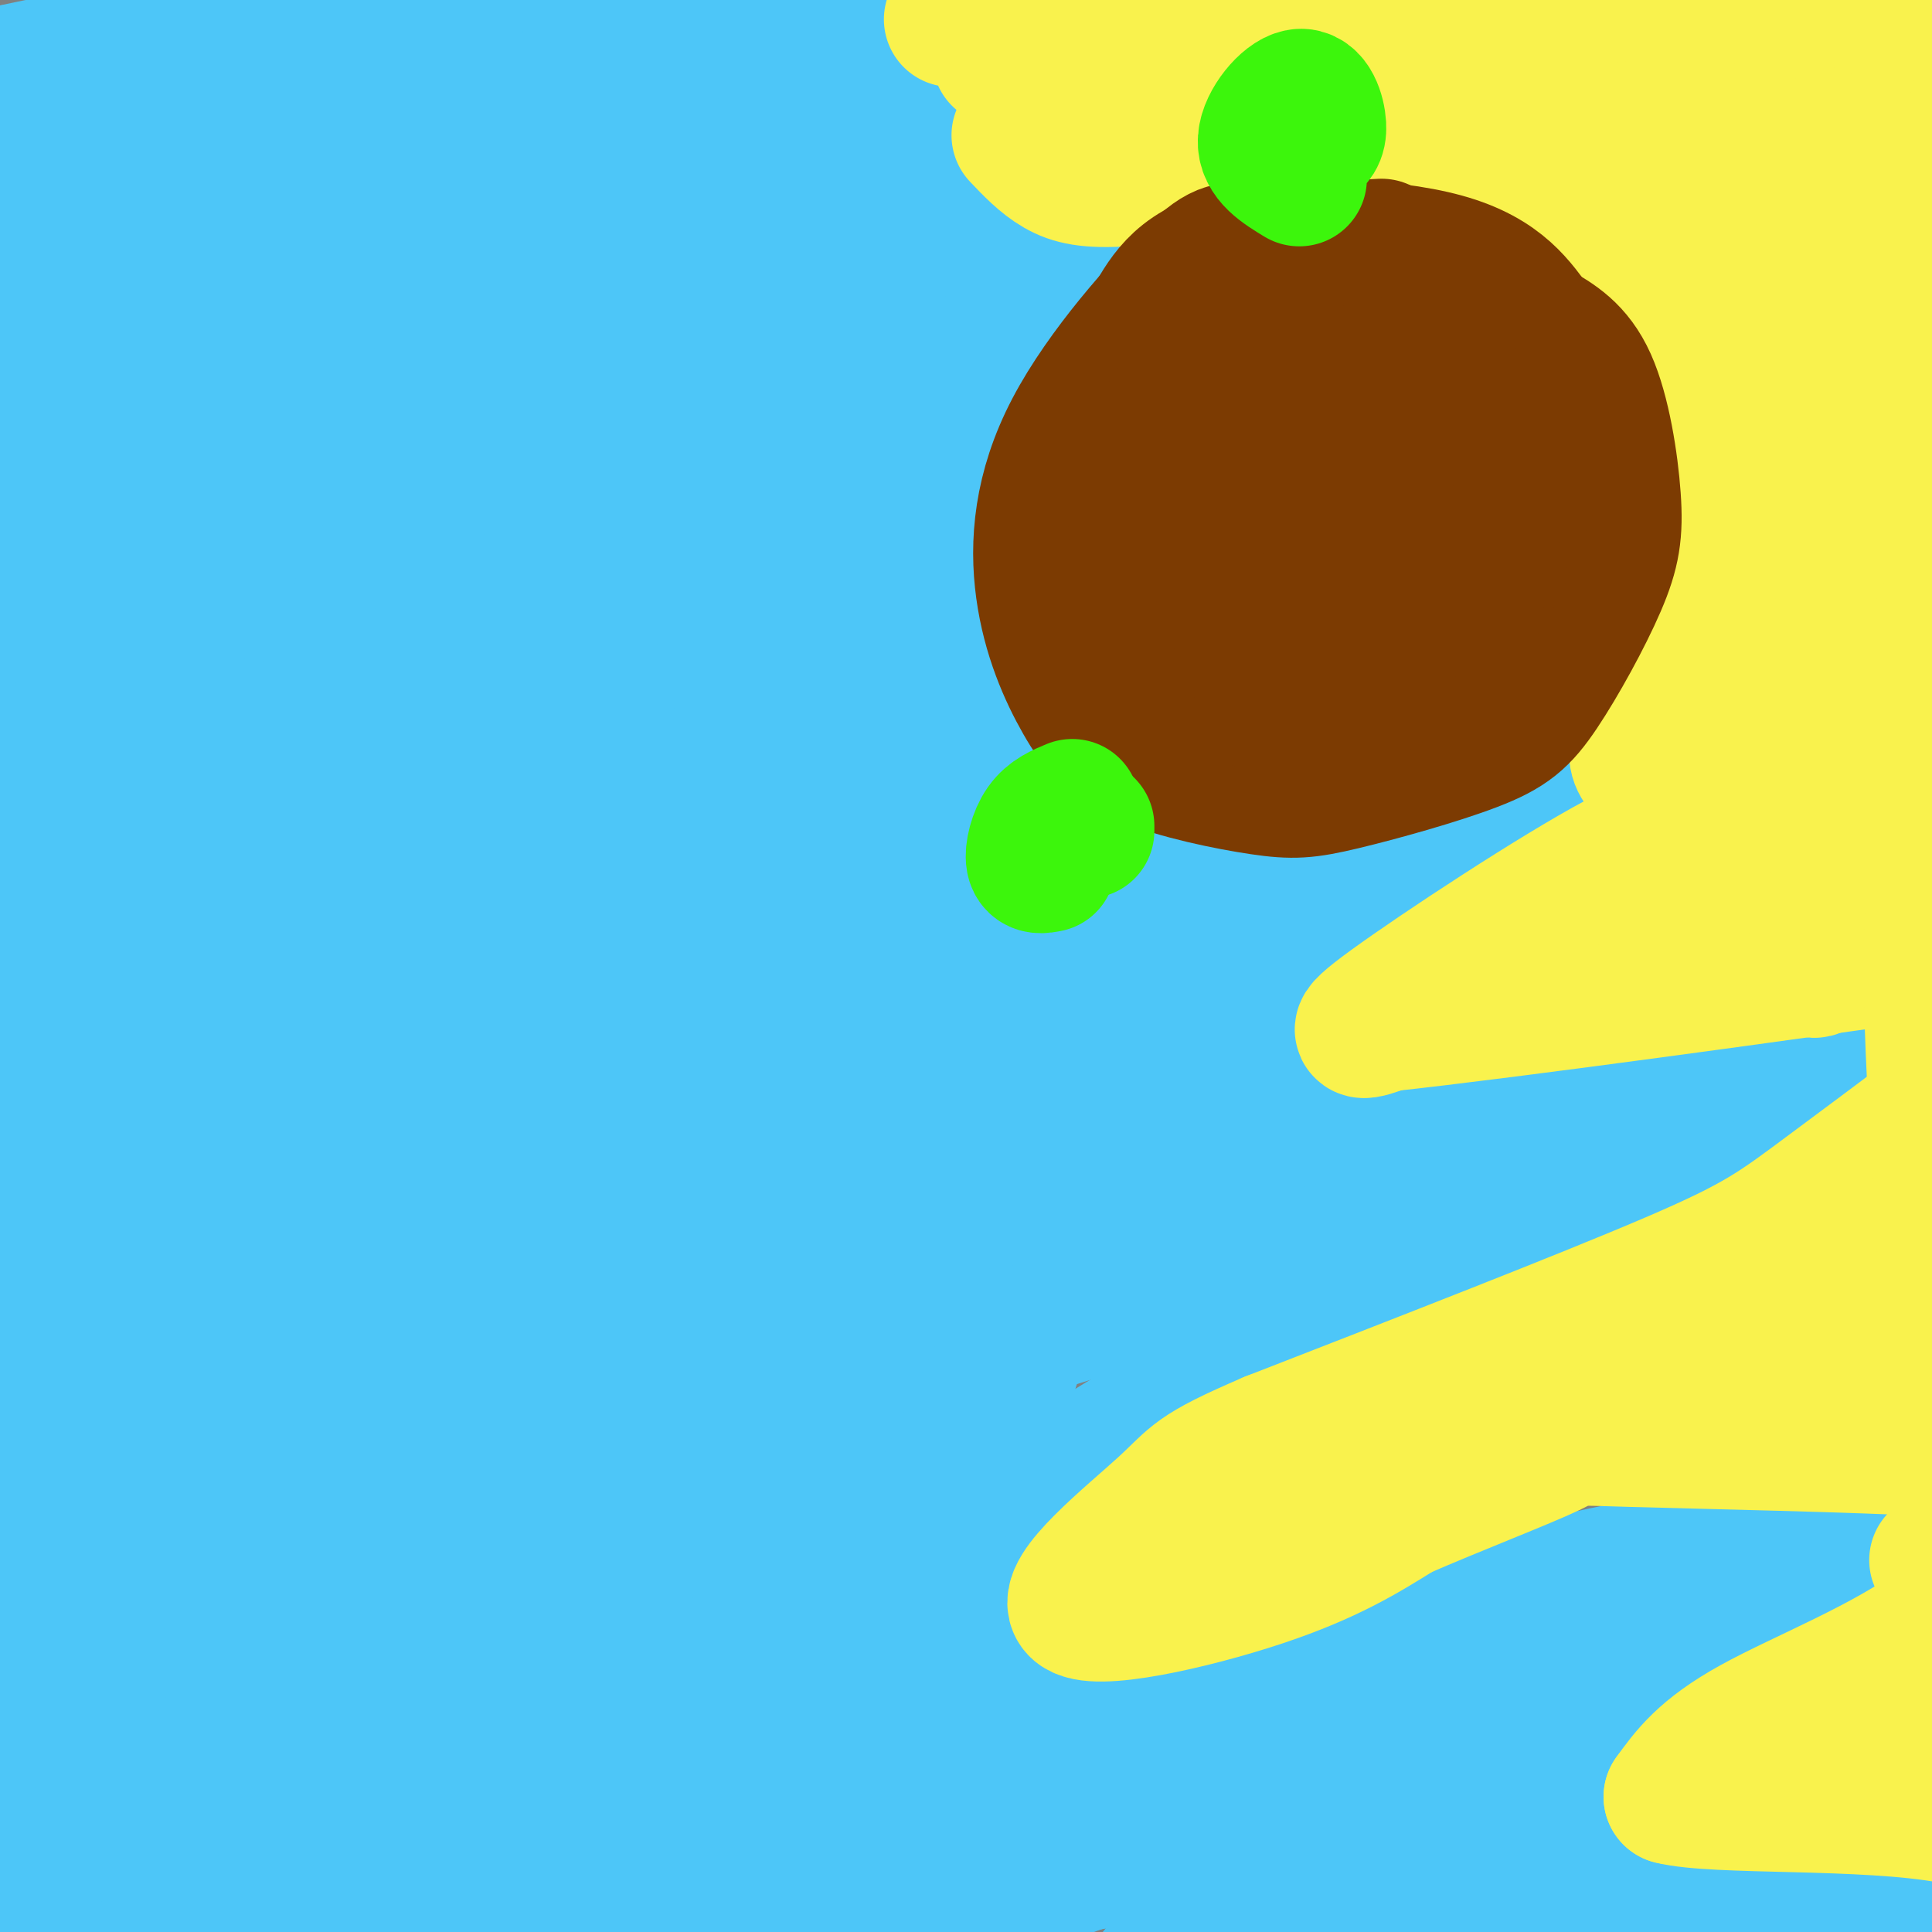 <svg viewBox='0 0 400 400' version='1.1' xmlns='http://www.w3.org/2000/svg' xmlns:xlink='http://www.w3.org/1999/xlink'><rect x="0" y="0" width="400" height="400" fill="#808080" stroke="none"/><g fill='none' stroke='#4DC6F8' stroke-width='28' stroke-linecap='round' stroke-linejoin='round'><path d='M19,210c-5.458,-0.774 -10.917,-1.549 30,-11c40.917,-9.451 128.209,-27.580 170,-36c41.791,-8.420 38.079,-7.132 52,-6c13.921,1.132 45.474,2.108 61,3c15.526,0.892 15.026,1.702 3,8c-12.026,6.298 -35.579,18.085 -50,27c-14.421,8.915 -19.711,14.957 -25,21'/><path d='M260,216c-4.370,5.740 -2.795,9.591 -6,14c-3.205,4.409 -11.189,9.377 12,7c23.189,-2.377 77.553,-12.097 101,-16c23.447,-3.903 15.979,-1.987 15,0c-0.979,1.987 4.533,4.045 11,6c6.467,1.955 13.890,3.806 -15,15c-28.890,11.194 -94.094,31.733 -128,47c-33.906,15.267 -36.513,25.264 -42,33c-5.487,7.736 -13.853,13.210 -18,19c-4.147,5.790 -4.073,11.895 -4,18'/><path d='M186,359c-3.444,5.011 -10.055,8.538 18,1c28.055,-7.538 90.776,-26.140 128,-34c37.224,-7.860 48.950,-4.976 52,-1c3.050,3.976 -2.578,9.044 1,10c3.578,0.956 16.362,-2.200 -8,9c-24.362,11.200 -85.870,36.755 -115,51c-29.130,14.245 -25.881,17.181 -19,18c6.881,0.819 17.395,-0.480 28,-3c10.605,-2.520 21.303,-6.260 32,-10'/><path d='M303,400c17.511,-4.800 45.289,-11.800 62,-15c16.711,-3.200 22.356,-2.600 28,-2'/><path d='M136,192c-22.541,8.341 -45.082,16.682 -68,27c-22.918,10.318 -46.214,22.615 -25,17c21.214,-5.615 86.936,-29.140 134,-42c47.064,-12.860 75.468,-15.053 93,-18c17.532,-2.947 24.192,-6.646 21,-9c-3.192,-2.354 -16.237,-3.363 -32,-3c-15.763,0.363 -34.244,2.098 -54,5c-19.756,2.902 -40.787,6.972 -70,16c-29.213,9.028 -66.606,23.014 -104,37'/><path d='M31,222c-34.392,12.171 -68.373,24.097 -46,20c22.373,-4.097 101.100,-24.219 149,-35c47.900,-10.781 64.971,-12.223 78,-13c13.029,-0.777 22.014,-0.888 31,-1'/><path d='M247,180c-16.339,5.412 -32.679,10.823 -55,15c-22.321,4.177 -50.625,7.118 -78,13c-27.375,5.882 -53.821,14.705 -65,19c-11.179,4.295 -7.089,4.063 -45,20c-37.911,15.938 -117.821,48.045 -61,37c56.821,-11.045 250.375,-65.243 322,-86c71.625,-20.757 21.321,-8.073 -1,-3c-22.321,5.073 -16.661,2.537 -11,0'/><path d='M253,195c-6.721,0.178 -18.023,0.622 -28,2c-9.977,1.378 -18.630,3.691 -38,10c-19.370,6.309 -49.458,16.615 -73,27c-23.542,10.385 -40.540,20.848 -63,36c-22.460,15.152 -50.383,34.991 -55,39c-4.617,4.009 14.072,-7.812 31,-16c16.928,-8.188 32.096,-12.743 74,-27c41.904,-14.257 110.544,-38.216 139,-47c28.456,-8.784 16.728,-2.392 5,4'/><path d='M245,223c-28.868,15.398 -103.538,51.894 -106,56c-2.462,4.106 67.284,-24.178 97,-35c29.716,-10.822 19.402,-4.182 23,-4c3.598,0.182 21.109,-6.096 16,-1c-5.109,5.096 -32.837,21.564 -41,28c-8.163,6.436 3.239,2.839 15,-1c11.761,-3.839 23.880,-7.919 36,-12'/><path d='M285,254c17.554,-6.050 43.440,-15.175 54,-18c10.560,-2.825 5.796,0.651 1,4c-4.796,3.349 -9.622,6.571 -28,11c-18.378,4.429 -50.307,10.063 -79,18c-28.693,7.937 -54.148,18.175 -80,30c-25.852,11.825 -52.101,25.236 -74,39c-21.899,13.764 -39.450,27.882 -57,42'/><path d='M269,142c4.718,-9.687 9.436,-19.374 10,-25c0.564,-5.626 -3.025,-7.191 -2,-9c1.025,-1.809 6.663,-3.864 -8,-6c-14.663,-2.136 -49.628,-4.354 -63,-6c-13.372,-1.646 -5.151,-2.720 1,-6c6.151,-3.280 10.233,-8.768 18,-12c7.767,-3.232 19.219,-4.209 26,-6c6.781,-1.791 8.890,-4.395 11,-7'/><path d='M262,65c3.401,-2.065 6.403,-3.727 5,-5c-1.403,-1.273 -7.211,-2.156 -5,-4c2.211,-1.844 12.441,-4.650 -33,-4c-45.441,0.650 -146.555,4.757 -195,9c-48.445,4.243 -44.223,8.621 -40,13'/><path d='M-6,74c-9.333,2.244 -12.667,1.356 -11,1c1.667,-0.356 8.333,-0.178 15,0'/><path d='M159,66c-39.922,3.562 -79.844,7.124 -101,9c-21.156,1.876 -23.546,2.068 -31,5c-7.454,2.932 -19.973,8.606 -25,9c-5.027,0.394 -2.564,-4.492 46,-7c48.564,-2.508 143.229,-2.637 165,-4c21.771,-1.363 -29.351,-3.961 -63,-3c-33.649,0.961 -49.824,5.480 -66,10'/><path d='M84,85c-17.698,4.397 -28.942,10.389 -59,17c-30.058,6.611 -78.929,13.840 -31,13c47.929,-0.840 192.658,-9.750 231,-15c38.342,-5.250 -29.702,-6.840 -63,-7c-33.298,-0.160 -31.849,1.111 -47,4c-15.151,2.889 -46.900,7.397 -64,11c-17.100,3.603 -19.550,6.302 -22,9'/><path d='M29,117c-6.078,1.975 -10.271,2.412 10,4c20.271,1.588 65.008,4.327 100,5c34.992,0.673 60.241,-0.720 79,-3c18.759,-2.280 31.030,-5.447 33,-8c1.970,-2.553 -6.359,-4.494 -13,-6c-6.641,-1.506 -11.595,-2.579 -38,2c-26.405,4.579 -74.263,14.810 -97,21c-22.737,6.190 -20.353,8.340 -30,11c-9.647,2.660 -31.323,5.830 -53,9'/><path d='M20,152c39.463,-0.850 164.619,-7.475 192,-7c27.381,0.475 -43.013,8.051 -94,18c-50.987,9.949 -82.568,22.271 -84,24c-1.432,1.729 27.284,-7.136 56,-16'/><path d='M90,171c33.333,-9.167 88.667,-24.083 144,-39'/><path d='M257,138c-32.501,10.736 -65.001,21.471 -78,27c-12.999,5.529 -6.496,5.850 14,-1c20.496,-6.850 54.986,-20.871 69,-28c14.014,-7.129 7.554,-7.366 -8,-5c-15.554,2.366 -40.200,7.335 -67,15c-26.800,7.665 -55.754,18.025 -81,29c-25.246,10.975 -46.785,22.564 -59,28c-12.215,5.436 -15.108,4.718 -18,4'/><path d='M29,207c-3.455,-1.154 -3.093,-6.039 -4,-7c-0.907,-0.961 -3.084,2.003 1,-11c4.084,-13.003 14.429,-41.974 19,-60c4.571,-18.026 3.368,-25.107 1,-29c-2.368,-3.893 -5.901,-4.597 -11,2c-5.099,6.597 -11.764,20.494 -15,43c-3.236,22.506 -3.044,53.619 0,77c3.044,23.381 8.941,39.028 10,45c1.059,5.972 -2.719,2.269 -5,1c-2.281,-1.269 -3.065,-0.103 -6,-9c-2.935,-8.897 -8.021,-27.857 -11,-46c-2.979,-18.143 -3.851,-35.469 -4,-55c-0.149,-19.531 0.426,-41.265 1,-63'/><path d='M5,95c-1.868,-5.025 -7.040,13.912 -10,41c-2.960,27.088 -3.710,62.328 -4,92c-0.290,29.672 -0.122,53.777 2,85c2.122,31.223 6.198,69.565 8,51c1.802,-18.565 1.331,-94.037 3,-152c1.669,-57.963 5.477,-98.418 8,-111c2.523,-12.582 3.762,2.709 5,18'/><path d='M17,119c0.881,47.250 0.583,156.375 2,213c1.417,56.625 4.548,60.750 7,64c2.452,3.250 4.226,5.625 6,8'/><path d='M63,143c-12.013,30.745 -24.026,61.490 -31,82c-6.974,20.510 -8.911,30.786 -12,46c-3.089,15.214 -7.332,35.365 -11,66c-3.668,30.635 -6.762,71.753 -9,91c-2.238,19.247 -3.619,16.624 -5,14'/><path d='M69,137c-8.156,29.267 -16.311,58.533 -25,112c-8.689,53.467 -17.911,131.133 -24,168c-6.089,36.867 -9.044,32.933 -12,29'/><path d='M98,252c-2.768,6.905 -5.536,13.810 -6,16c-0.464,2.190 1.375,-0.333 -14,20c-15.375,20.333 -47.964,63.524 -61,80c-13.036,16.476 -6.518,6.238 0,-4'/><path d='M132,252c-20.911,19.444 -41.822,38.889 -67,68c-25.178,29.111 -54.622,67.889 -57,75c-2.378,7.111 22.311,-17.444 47,-42'/><path d='M161,265c-3.298,6.696 -6.595,13.393 -19,25c-12.405,11.607 -33.917,28.125 -51,46c-17.083,17.875 -29.738,37.107 -34,44c-4.262,6.893 -0.131,1.446 4,-4'/><path d='M47,298c-11.667,14.333 -23.333,28.667 -29,38c-5.667,9.333 -5.333,13.667 -5,18'/><path d='M110,261c-14.542,18.730 -29.084,37.460 -46,66c-16.916,28.540 -36.207,66.891 -32,65c4.207,-1.891 31.913,-44.023 54,-72c22.087,-27.977 38.557,-41.801 57,-58c18.443,-16.199 38.861,-34.775 32,-22c-6.861,12.775 -41.001,56.901 -64,92c-22.999,35.099 -34.857,61.171 -38,70c-3.143,8.829 2.428,0.414 8,-8'/><path d='M81,394c31.713,-34.546 106.997,-116.911 119,-124c12.003,-7.089 -39.274,61.097 -58,87c-18.726,25.903 -4.902,9.524 3,1c7.902,-8.524 9.881,-9.192 23,-24c13.119,-14.808 37.378,-43.756 40,-48c2.622,-4.244 -16.394,16.216 -28,32c-11.606,15.784 -15.803,26.892 -20,38'/><path d='M160,356c10.304,-11.063 46.064,-57.721 48,-61c1.936,-3.279 -29.953,36.819 -48,60c-18.047,23.181 -22.253,29.443 -13,25c9.253,-4.443 31.965,-19.593 45,-27c13.035,-7.407 16.394,-7.071 19,-6c2.606,1.071 4.459,2.877 4,9c-0.459,6.123 -3.229,16.561 -6,27'/><path d='M209,383c-4.603,7.407 -13.110,12.424 9,0c22.110,-12.424 74.836,-42.290 88,-50c13.164,-7.710 -13.235,6.735 -29,17c-15.765,10.265 -20.896,16.350 -25,21c-4.104,4.650 -7.183,7.865 13,-1c20.183,-8.865 63.626,-29.810 75,-36c11.374,-6.190 -9.322,2.374 -26,11c-16.678,8.626 -29.339,17.313 -42,26'/><path d='M272,371c-9.996,6.444 -13.986,9.555 -9,9c4.986,-0.555 18.946,-4.776 38,-11c19.054,-6.224 43.200,-14.452 35,-16c-8.200,-1.548 -48.746,3.583 -66,5c-17.254,1.417 -11.215,-0.881 7,-6c18.215,-5.119 48.608,-13.060 79,-21'/><path d='M356,331c-7.121,-1.896 -64.424,3.863 -107,15c-42.576,11.137 -70.424,27.652 -85,34c-14.576,6.348 -15.879,2.528 -18,0c-2.121,-2.528 -5.061,-3.764 -8,-5'/><path d='M209,276c-10.121,15.118 -20.241,30.237 -32,43c-11.759,12.763 -25.156,23.171 -33,29c-7.844,5.829 -10.133,7.078 -16,8c-5.867,0.922 -15.310,1.518 -28,4c-12.690,2.482 -28.626,6.852 -40,13c-11.374,6.148 -18.187,14.074 -25,22'/><path d='M35,395c-1.121,4.236 8.576,3.826 23,2c14.424,-1.826 33.576,-5.069 59,-6c25.424,-0.931 57.121,0.448 76,0c18.879,-0.448 24.939,-2.724 31,-5'/><path d='M224,386c-23.074,-0.955 -96.260,-0.841 -127,-3c-30.740,-2.159 -19.033,-6.589 -11,-7c8.033,-0.411 12.394,3.197 17,5c4.606,1.803 9.459,1.801 32,2c22.541,0.199 62.771,0.600 103,1'/><path d='M238,384c17.452,0.405 9.583,0.917 3,1c-6.583,0.083 -11.881,-0.262 -17,1c-5.119,1.262 -10.060,4.131 -15,7'/><path d='M206,35c-37.128,6.438 -74.256,12.876 -83,12c-8.744,-0.876 10.897,-9.065 27,-13c16.103,-3.935 28.668,-3.615 37,-6c8.332,-2.385 12.429,-7.474 14,-10c1.571,-2.526 0.615,-2.488 -3,-4c-3.615,-1.512 -9.890,-4.575 -29,-4c-19.110,0.575 -51.055,4.787 -83,9'/><path d='M86,19c-1.235,-0.862 37.177,-7.518 68,-14c30.823,-6.482 54.056,-12.789 12,-8c-42.056,4.789 -149.400,20.674 -190,26c-40.600,5.326 -14.457,0.093 1,-3c15.457,-3.093 20.229,-4.047 25,-5'/><path d='M2,15c10.532,-2.219 24.362,-5.266 38,-6c13.638,-0.734 27.082,0.846 40,0c12.918,-0.846 25.308,-4.118 -2,6c-27.308,10.118 -94.315,33.626 -87,35c7.315,1.374 88.950,-19.384 119,-26c30.050,-6.616 8.513,0.911 -6,5c-14.513,4.089 -22.004,4.740 -33,9c-10.996,4.260 -25.498,12.130 -40,20'/><path d='M31,58c-5.776,3.661 -0.216,2.812 10,2c10.216,-0.812 25.089,-1.589 47,-5c21.911,-3.411 50.861,-9.457 47,-10c-3.861,-0.543 -40.532,4.416 -69,14c-28.468,9.584 -48.734,23.792 -69,38'/><path d='M371,398c0.000,0.000 49.000,5.000 49,5'/><path d='M211,277c-1.417,5.917 -2.833,11.833 -9,20c-6.167,8.167 -17.083,18.583 -28,29'/><path d='M207,283c0.000,0.000 -16.000,34.000 -16,34'/></g>
<g fill='none' stroke='#F9F24D' stroke-width='28' stroke-linecap='round' stroke-linejoin='round'><path d='M197,4c10.600,-0.400 21.200,-0.800 24,1c2.800,1.800 -2.200,5.800 -3,9c-0.800,3.200 2.600,5.600 6,8'/><path d='M224,22c7.002,0.845 21.506,-1.041 26,0c4.494,1.041 -1.021,5.011 1,6c2.021,0.989 11.577,-1.003 21,0c9.423,1.003 18.711,5.002 28,9'/><path d='M300,37c4.056,3.276 0.197,6.966 -5,11c-5.197,4.034 -11.733,8.411 -15,11c-3.267,2.589 -3.264,3.389 1,5c4.264,1.611 12.790,4.032 14,7c1.210,2.968 -4.895,6.484 -11,10'/><path d='M284,81c-7.112,1.608 -19.391,0.627 -15,1c4.391,0.373 25.451,2.100 36,4c10.549,1.900 10.585,3.971 8,7c-2.585,3.029 -7.793,7.014 -13,11'/><path d='M300,104c-5.434,3.410 -12.520,6.436 -12,9c0.520,2.564 8.644,4.667 15,6c6.356,1.333 10.942,1.897 3,7c-7.942,5.103 -28.412,14.744 -32,18c-3.588,3.256 9.706,0.128 23,-3'/><path d='M297,141c8.956,-2.585 19.847,-7.549 32,-7c12.153,0.549 25.567,6.611 29,9c3.433,2.389 -3.114,1.105 -9,3c-5.886,1.895 -11.110,6.970 -10,11c1.110,4.030 8.555,7.015 16,10'/><path d='M355,167c2.080,3.069 -0.721,5.740 -3,6c-2.279,0.260 -4.037,-1.892 -17,5c-12.963,6.892 -37.132,22.826 -47,30c-9.868,7.174 -5.434,5.587 -1,4'/><path d='M287,212c24.940,-2.667 87.792,-11.333 113,-15c25.208,-3.667 12.774,-2.333 10,0c-2.774,2.333 4.113,5.667 11,9'/><path d='M421,206c3.124,2.037 5.435,2.628 -3,10c-8.435,7.372 -27.617,21.523 -39,30c-11.383,8.477 -14.967,11.279 -33,19c-18.033,7.721 -50.517,20.360 -83,33'/><path d='M263,298c-16.219,6.952 -15.265,7.833 -22,14c-6.735,6.167 -21.159,17.622 -18,21c3.159,3.378 23.903,-1.321 38,-6c14.097,-4.679 21.549,-9.340 29,-14'/><path d='M290,313c11.434,-4.968 25.520,-10.386 31,-13c5.480,-2.614 2.356,-2.422 17,-2c14.644,0.422 47.058,1.075 63,2c15.942,0.925 15.412,2.121 16,4c0.588,1.879 2.294,4.439 4,7'/><path d='M421,311c-1.560,5.667 -7.458,16.333 -19,25c-11.542,8.667 -28.726,15.333 -39,21c-10.274,5.667 -13.637,10.333 -17,15'/><path d='M346,372c9.044,2.333 40.156,0.667 58,4c17.844,3.333 22.422,11.667 27,20'/><path d='M207,12c44.667,-3.083 89.333,-6.167 131,-6c41.667,0.167 80.333,3.583 119,7'/><path d='M270,13c57.917,3.083 115.833,6.167 149,7c33.167,0.833 41.583,-0.583 50,-2'/><path d='M297,46c18.090,-0.025 36.181,-0.049 56,-3c19.819,-2.951 41.367,-8.828 40,-12c-1.367,-3.172 -25.647,-3.641 -40,-4c-14.353,-0.359 -18.777,-0.610 -28,1c-9.223,1.610 -23.245,5.081 -25,8c-1.755,2.919 8.758,5.286 36,6c27.242,0.714 71.212,-0.225 82,0c10.788,0.225 -11.606,1.612 -34,3'/><path d='M384,45c-23.665,3.476 -65.827,10.666 -81,15c-15.173,4.334 -3.356,5.810 27,6c30.356,0.190 79.250,-0.908 72,0c-7.250,0.908 -70.644,3.821 -96,5c-25.356,1.179 -12.673,0.622 6,-6c18.673,-6.622 43.337,-19.311 68,-32'/><path d='M380,33c10.870,-5.589 4.044,-3.561 1,-3c-3.044,0.561 -2.307,-0.346 -6,0c-3.693,0.346 -11.815,1.946 -23,5c-11.185,3.054 -25.432,7.563 -33,13c-7.568,5.437 -8.458,11.801 -8,15c0.458,3.199 2.264,3.234 4,5c1.736,1.766 3.402,5.263 25,4c21.598,-1.263 63.129,-7.287 61,-4c-2.129,3.287 -47.919,15.885 -67,20c-19.081,4.115 -11.452,-0.253 5,-6c16.452,-5.747 41.726,-12.874 67,-20'/><path d='M406,62c-18.997,10.124 -99.989,45.435 -102,49c-2.011,3.565 74.959,-24.617 85,-25c10.041,-0.383 -46.845,27.033 -57,32c-10.155,4.967 26.423,-12.517 63,-30'/><path d='M395,88c10.756,-4.237 6.146,0.172 -9,11c-15.146,10.828 -40.827,28.077 -50,36c-9.173,7.923 -1.836,6.521 15,-7c16.836,-13.521 43.173,-39.160 45,-40c1.827,-0.840 -20.854,23.120 -34,39c-13.146,15.880 -16.756,23.680 -10,19c6.756,-4.680 23.878,-21.840 41,-39'/><path d='M393,107c-3.429,9.827 -32.501,53.894 -43,72c-10.499,18.106 -2.425,10.250 -3,14c-0.575,3.750 -9.798,19.107 6,-2c15.798,-21.107 56.616,-78.678 74,-101c17.384,-22.322 11.334,-9.394 -4,14c-15.334,23.394 -39.953,57.256 -45,63c-5.047,5.744 9.476,-16.628 24,-39'/><path d='M402,128c-1.729,7.485 -18.051,45.697 -24,62c-5.949,16.303 -1.525,10.697 3,6c4.525,-4.697 9.150,-8.485 12,-14c2.850,-5.515 3.925,-12.758 5,-20'/><path d='M341,284c39.839,-17.488 79.679,-34.976 82,-35c2.321,-0.024 -32.875,17.417 -40,17c-7.125,-0.417 13.821,-18.690 23,-29c9.179,-10.310 6.589,-12.655 4,-15'/><path d='M410,222c-1.940,-15.155 -8.792,-45.542 -10,-30c-1.208,15.542 3.226,77.012 5,100c1.774,22.988 0.887,7.494 0,-8'/><path d='M405,284c-6.533,-1.289 -22.867,-0.511 -26,-1c-3.133,-0.489 6.933,-2.244 17,-4'/><path d='M401,323c1.762,-2.036 3.524,-4.071 2,7c-1.524,11.071 -6.333,35.250 -6,36c0.333,0.750 5.810,-21.929 8,-37c2.190,-15.071 1.095,-22.536 0,-30'/><path d='M211,28c2.512,2.643 5.024,5.286 8,7c2.976,1.714 6.417,2.500 14,2c7.583,-0.500 19.310,-2.286 32,-2c12.690,0.286 26.345,2.643 40,5'/></g>
<g fill='none' stroke='#7C3B02' stroke-width='28' stroke-linecap='round' stroke-linejoin='round'><path d='M286,51c-10.213,0.603 -20.427,1.206 -26,1c-5.573,-0.206 -6.507,-1.222 -13,5c-6.493,6.222 -18.547,19.682 -25,32c-6.453,12.318 -7.305,23.496 -6,33c1.305,9.504 4.769,17.335 8,23c3.231,5.665 6.230,9.163 13,12c6.770,2.837 17.312,5.012 24,6c6.688,0.988 9.522,0.787 17,-1c7.478,-1.787 19.601,-5.161 27,-8c7.399,-2.839 10.074,-5.142 14,-11c3.926,-5.858 9.104,-15.271 12,-22c2.896,-6.729 3.510,-10.773 3,-18c-0.510,-7.227 -2.146,-17.636 -5,-24c-2.854,-6.364 -6.927,-8.682 -11,-11'/><path d='M318,68c-3.576,-4.625 -7.017,-10.686 -19,-14c-11.983,-3.314 -32.509,-3.880 -44,-1c-11.491,2.880 -13.946,9.207 -17,14c-3.054,4.793 -6.707,8.054 -9,13c-2.293,4.946 -3.226,11.579 -4,18c-0.774,6.421 -1.389,12.632 1,20c2.389,7.368 7.781,15.894 16,21c8.219,5.106 19.263,6.791 27,7c7.737,0.209 12.167,-1.057 16,-3c3.833,-1.943 7.071,-4.561 12,-9c4.929,-4.439 11.551,-10.697 15,-21c3.449,-10.303 3.724,-24.652 4,-39'/><path d='M316,74c-2.386,-8.906 -10.352,-11.671 -15,-14c-4.648,-2.329 -5.978,-4.224 -14,-3c-8.022,1.224 -22.735,5.565 -33,14c-10.265,8.435 -16.080,20.963 -18,30c-1.920,9.037 0.056,14.583 2,19c1.944,4.417 3.856,7.706 10,10c6.144,2.294 16.521,3.593 27,2c10.479,-1.593 21.059,-6.079 26,-8c4.941,-1.921 4.244,-1.278 7,-6c2.756,-4.722 8.965,-14.810 11,-23c2.035,-8.190 -0.103,-14.483 -3,-19c-2.897,-4.517 -6.552,-7.257 -9,-9c-2.448,-1.743 -3.689,-2.489 -9,-3c-5.311,-0.511 -14.692,-0.786 -23,2c-8.308,2.786 -15.545,8.635 -20,17c-4.455,8.365 -6.130,19.247 -6,26c0.130,6.753 2.065,9.376 4,12'/><path d='M253,121c0.688,3.712 0.409,6.994 8,8c7.591,1.006 23.052,-0.262 30,-1c6.948,-0.738 5.385,-0.947 8,-5c2.615,-4.053 9.410,-11.950 12,-18c2.590,-6.050 0.977,-10.252 0,-13c-0.977,-2.748 -1.317,-4.041 -4,-7c-2.683,-2.959 -7.708,-7.583 -13,-9c-5.292,-1.417 -10.850,0.373 -16,2c-5.150,1.627 -9.892,3.090 -12,9c-2.108,5.910 -1.583,16.265 1,21c2.583,4.735 7.224,3.850 11,2c3.776,-1.850 6.689,-4.664 9,-9c2.311,-4.336 4.022,-10.193 3,-14c-1.022,-3.807 -4.775,-5.563 -9,-6c-4.225,-0.437 -8.921,0.447 -12,2c-3.079,1.553 -4.539,3.777 -6,6'/><path d='M263,89c-1.349,2.396 -1.722,5.384 1,9c2.722,3.616 8.541,7.858 13,9c4.459,1.142 7.560,-0.817 9,-4c1.440,-3.183 1.220,-7.592 1,-12'/></g>
<g fill='none' stroke='#3CF60C' stroke-width='28' stroke-linecap='round' stroke-linejoin='round'><path d='M269,21c-1.816,2.996 -3.632,5.992 -4,8c-0.368,2.008 0.711,3.028 2,3c1.289,-0.028 2.787,-1.104 4,-2c1.213,-0.896 2.139,-1.611 2,-4c-0.139,-2.389 -1.345,-6.451 -4,-6c-2.655,0.451 -6.759,5.415 -7,9c-0.241,3.585 3.379,5.793 7,8'/><path d='M222,167c-2.244,0.933 -4.489,1.867 -6,4c-1.511,2.133 -2.289,5.467 -2,7c0.289,1.533 1.644,1.267 3,1'/><path d='M225,172c0.000,0.000 0.000,-1.000 0,-1'/></g>
</svg>
